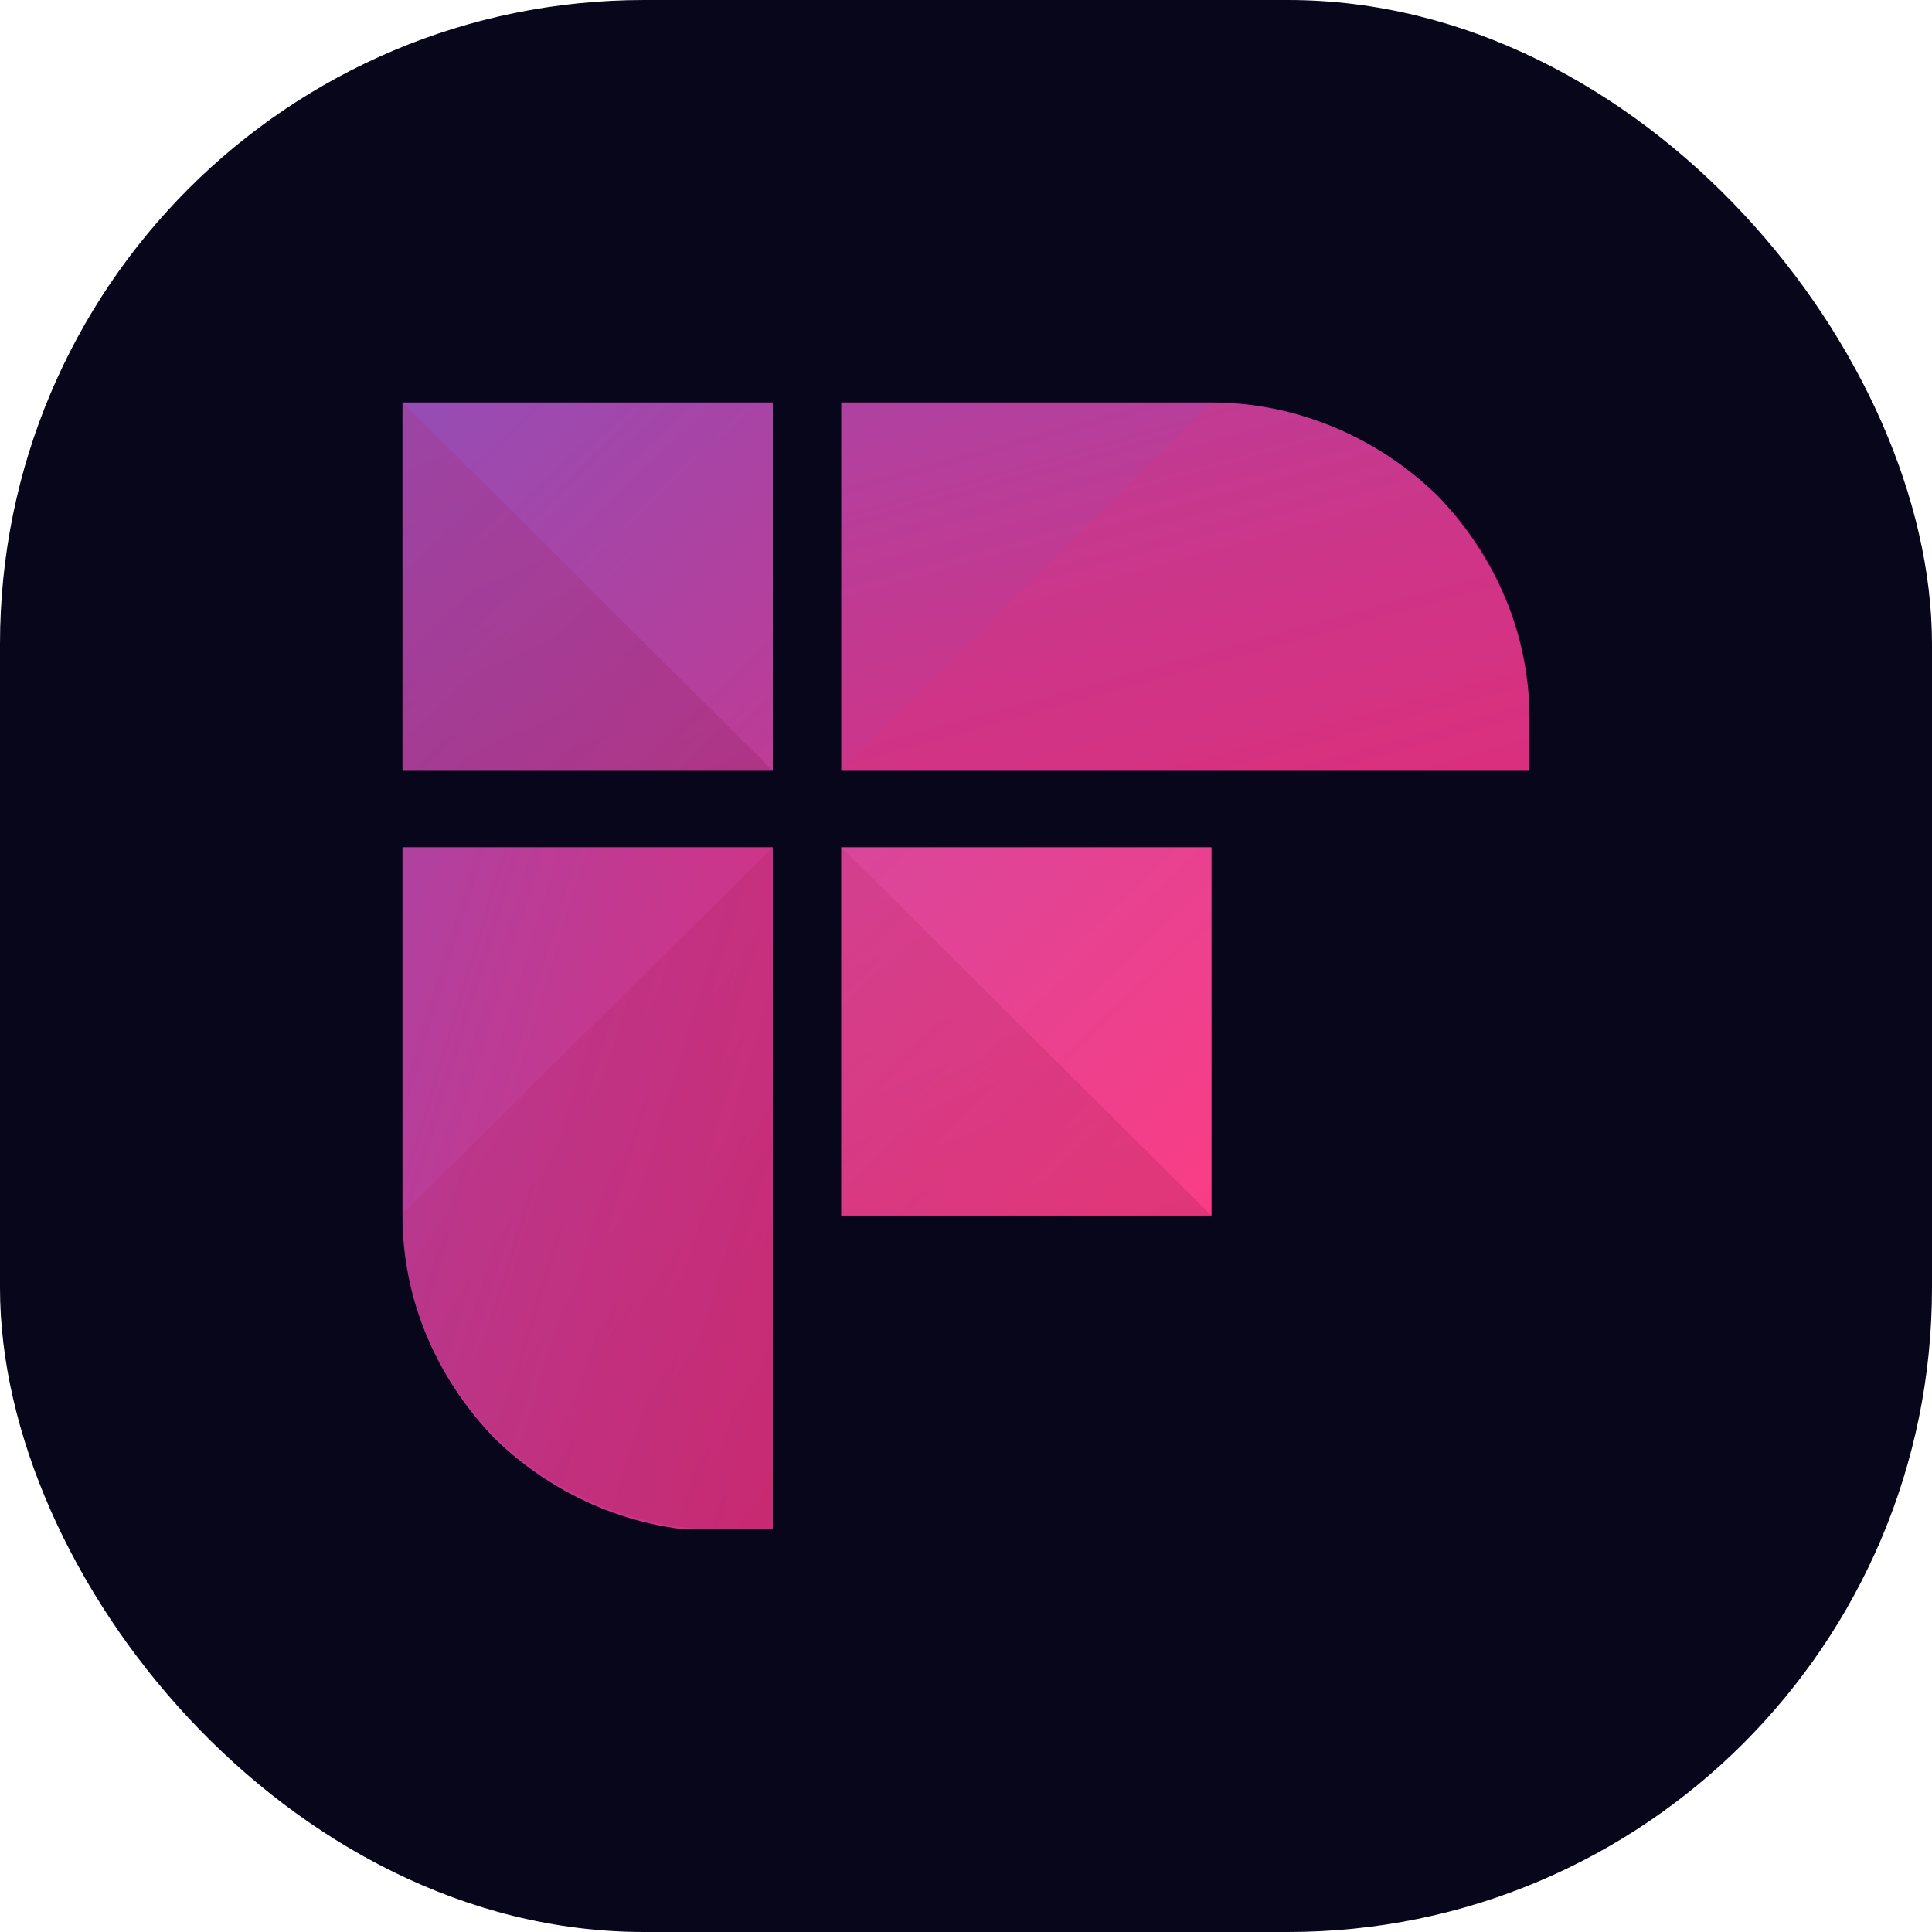 <svg width="24" height="24" viewBox="0 0 24 24" fill="none" xmlns="http://www.w3.org/2000/svg">
<rect width="24" height="24" rx="8" fill="#08061B"/>
<g clip-path="url(#clip0_803_372)">
<path d="M9.6 5H5V9.575H9.6V5Z" fill="url(#paint0_linear_803_372)"/>
<path d="M15.05 10.525H10.45V15.1H15.05V10.525Z" fill="url(#paint1_linear_803_372)"/>
<path d="M15.05 5H10.45V9.575H19V8.925C19 7.875 18.575 6.9 17.85 6.15C17.1 5.425 16.1 5 15.05 5Z" fill="url(#paint2_linear_803_372)"/>
<path d="M5 10.525V15.1C5 16.15 5.425 17.125 6.15 17.875C6.9 18.6 7.9 19.025 8.95 19.025H9.6V10.525H5Z" fill="url(#paint3_linear_803_372)"/>
<path opacity="0.18" d="M5 5L9.6 9.575H5V5Z" fill="url(#paint4_linear_803_372)"/>
<path opacity="0.18" d="M10.45 10.525L15.05 15.1H10.45V10.525Z" fill="url(#paint5_linear_803_372)"/>
<path opacity="0.18" d="M5 15.075C5 16.125 5.425 17.1 6.15 17.85C6.9 18.575 7.9 19 8.95 19H9.6V10.525L5 15.075Z" fill="url(#paint6_linear_803_372)"/>
<path opacity="0.18" d="M15.05 5C16.1 5 17.1 5.425 17.85 6.15C18.6 6.875 19 7.875 19 8.925V9.575H10.45L15.05 5Z" fill="url(#paint7_linear_803_372)"/>
</g>
<defs>
<linearGradient id="paint0_linear_803_372" x1="16.188" y1="16.622" x2="-3.157" y2="-3.704" gradientUnits="userSpaceOnUse">
<stop stop-color="#E82A73"/>
<stop offset="0.113" stop-color="#DE2D7A"/>
<stop offset="0.3" stop-color="#C5388F"/>
<stop offset="0.54" stop-color="#9B4AB0"/>
<stop offset="0.818" stop-color="#6262DE"/>
<stop offset="0.994" stop-color="#3B73FF"/>
</linearGradient>
<linearGradient id="paint1_linear_803_372" x1="16.296" y1="16.521" x2="-3.05" y2="-3.805" gradientUnits="userSpaceOnUse">
<stop stop-color="#FF3C82"/>
<stop offset="0.103" stop-color="#F53E88"/>
<stop offset="0.274" stop-color="#DC4598"/>
<stop offset="0.492" stop-color="#B251B2"/>
<stop offset="0.745" stop-color="#7961D7"/>
<stop offset="0.994" stop-color="#3B73FF"/>
</linearGradient>
<linearGradient id="paint2_linear_803_372" x1="16.209" y1="14.355" x2="9.654" y2="-9.399" gradientUnits="userSpaceOnUse">
<stop stop-color="#E82A73"/>
<stop offset="0.113" stop-color="#DE2D7A"/>
<stop offset="0.3" stop-color="#C5388F"/>
<stop offset="0.54" stop-color="#9B4AB0"/>
<stop offset="0.818" stop-color="#6262DE"/>
<stop offset="0.994" stop-color="#3B73FF"/>
</linearGradient>
<linearGradient id="paint3_linear_803_372" x1="14.08" y1="16.311" x2="-9.386" y2="9.162" gradientUnits="userSpaceOnUse">
<stop stop-color="#E82A73"/>
<stop offset="0.113" stop-color="#DE2D7A"/>
<stop offset="0.3" stop-color="#C5388F"/>
<stop offset="0.54" stop-color="#9B4AB0"/>
<stop offset="0.818" stop-color="#6262DE"/>
<stop offset="0.994" stop-color="#3B73FF"/>
</linearGradient>
<linearGradient id="paint4_linear_803_372" x1="2.805" y1="-0.732" x2="9.378" y2="14.33" gradientUnits="userSpaceOnUse">
<stop stop-color="#E82A73"/>
<stop offset="0.114" stop-color="#DE286E"/>
<stop offset="0.303" stop-color="#C52361"/>
<stop offset="0.544" stop-color="#9B1A4D"/>
<stop offset="0.825" stop-color="#620F30"/>
<stop offset="0.994" stop-color="#3D081E"/>
</linearGradient>
<linearGradient id="paint5_linear_803_372" x1="8.258" y1="4.783" x2="14.831" y2="19.845" gradientUnits="userSpaceOnUse">
<stop stop-color="#E82A73"/>
<stop offset="0.114" stop-color="#DE286E"/>
<stop offset="0.303" stop-color="#C52361"/>
<stop offset="0.544" stop-color="#9B1A4D"/>
<stop offset="0.825" stop-color="#620F30"/>
<stop offset="0.994" stop-color="#3D081E"/>
</linearGradient>
<linearGradient id="paint6_linear_803_372" x1="0.368" y1="9.238" x2="15.254" y2="19.128" gradientUnits="userSpaceOnUse">
<stop stop-color="#E82A73"/>
<stop offset="0.114" stop-color="#DE286E"/>
<stop offset="0.303" stop-color="#C52361"/>
<stop offset="0.544" stop-color="#9B1A4D"/>
<stop offset="0.825" stop-color="#620F30"/>
<stop offset="0.994" stop-color="#3D081E"/>
</linearGradient>
<linearGradient id="paint7_linear_803_372" x1="48.978" y1="279.56" x2="51.529" y2="299.7" gradientUnits="userSpaceOnUse">
<stop stop-color="#E82A73"/>
<stop offset="0.114" stop-color="#DE286E"/>
<stop offset="0.303" stop-color="#C52361"/>
<stop offset="0.544" stop-color="#9B1A4D"/>
<stop offset="0.825" stop-color="#620F30"/>
<stop offset="0.994" stop-color="#3D081E"/>
</linearGradient>
<clipPath id="clip0_803_372">
<rect width="14" height="14" fill="white" transform="translate(5 5)"/>
</clipPath>
</defs>
</svg>
